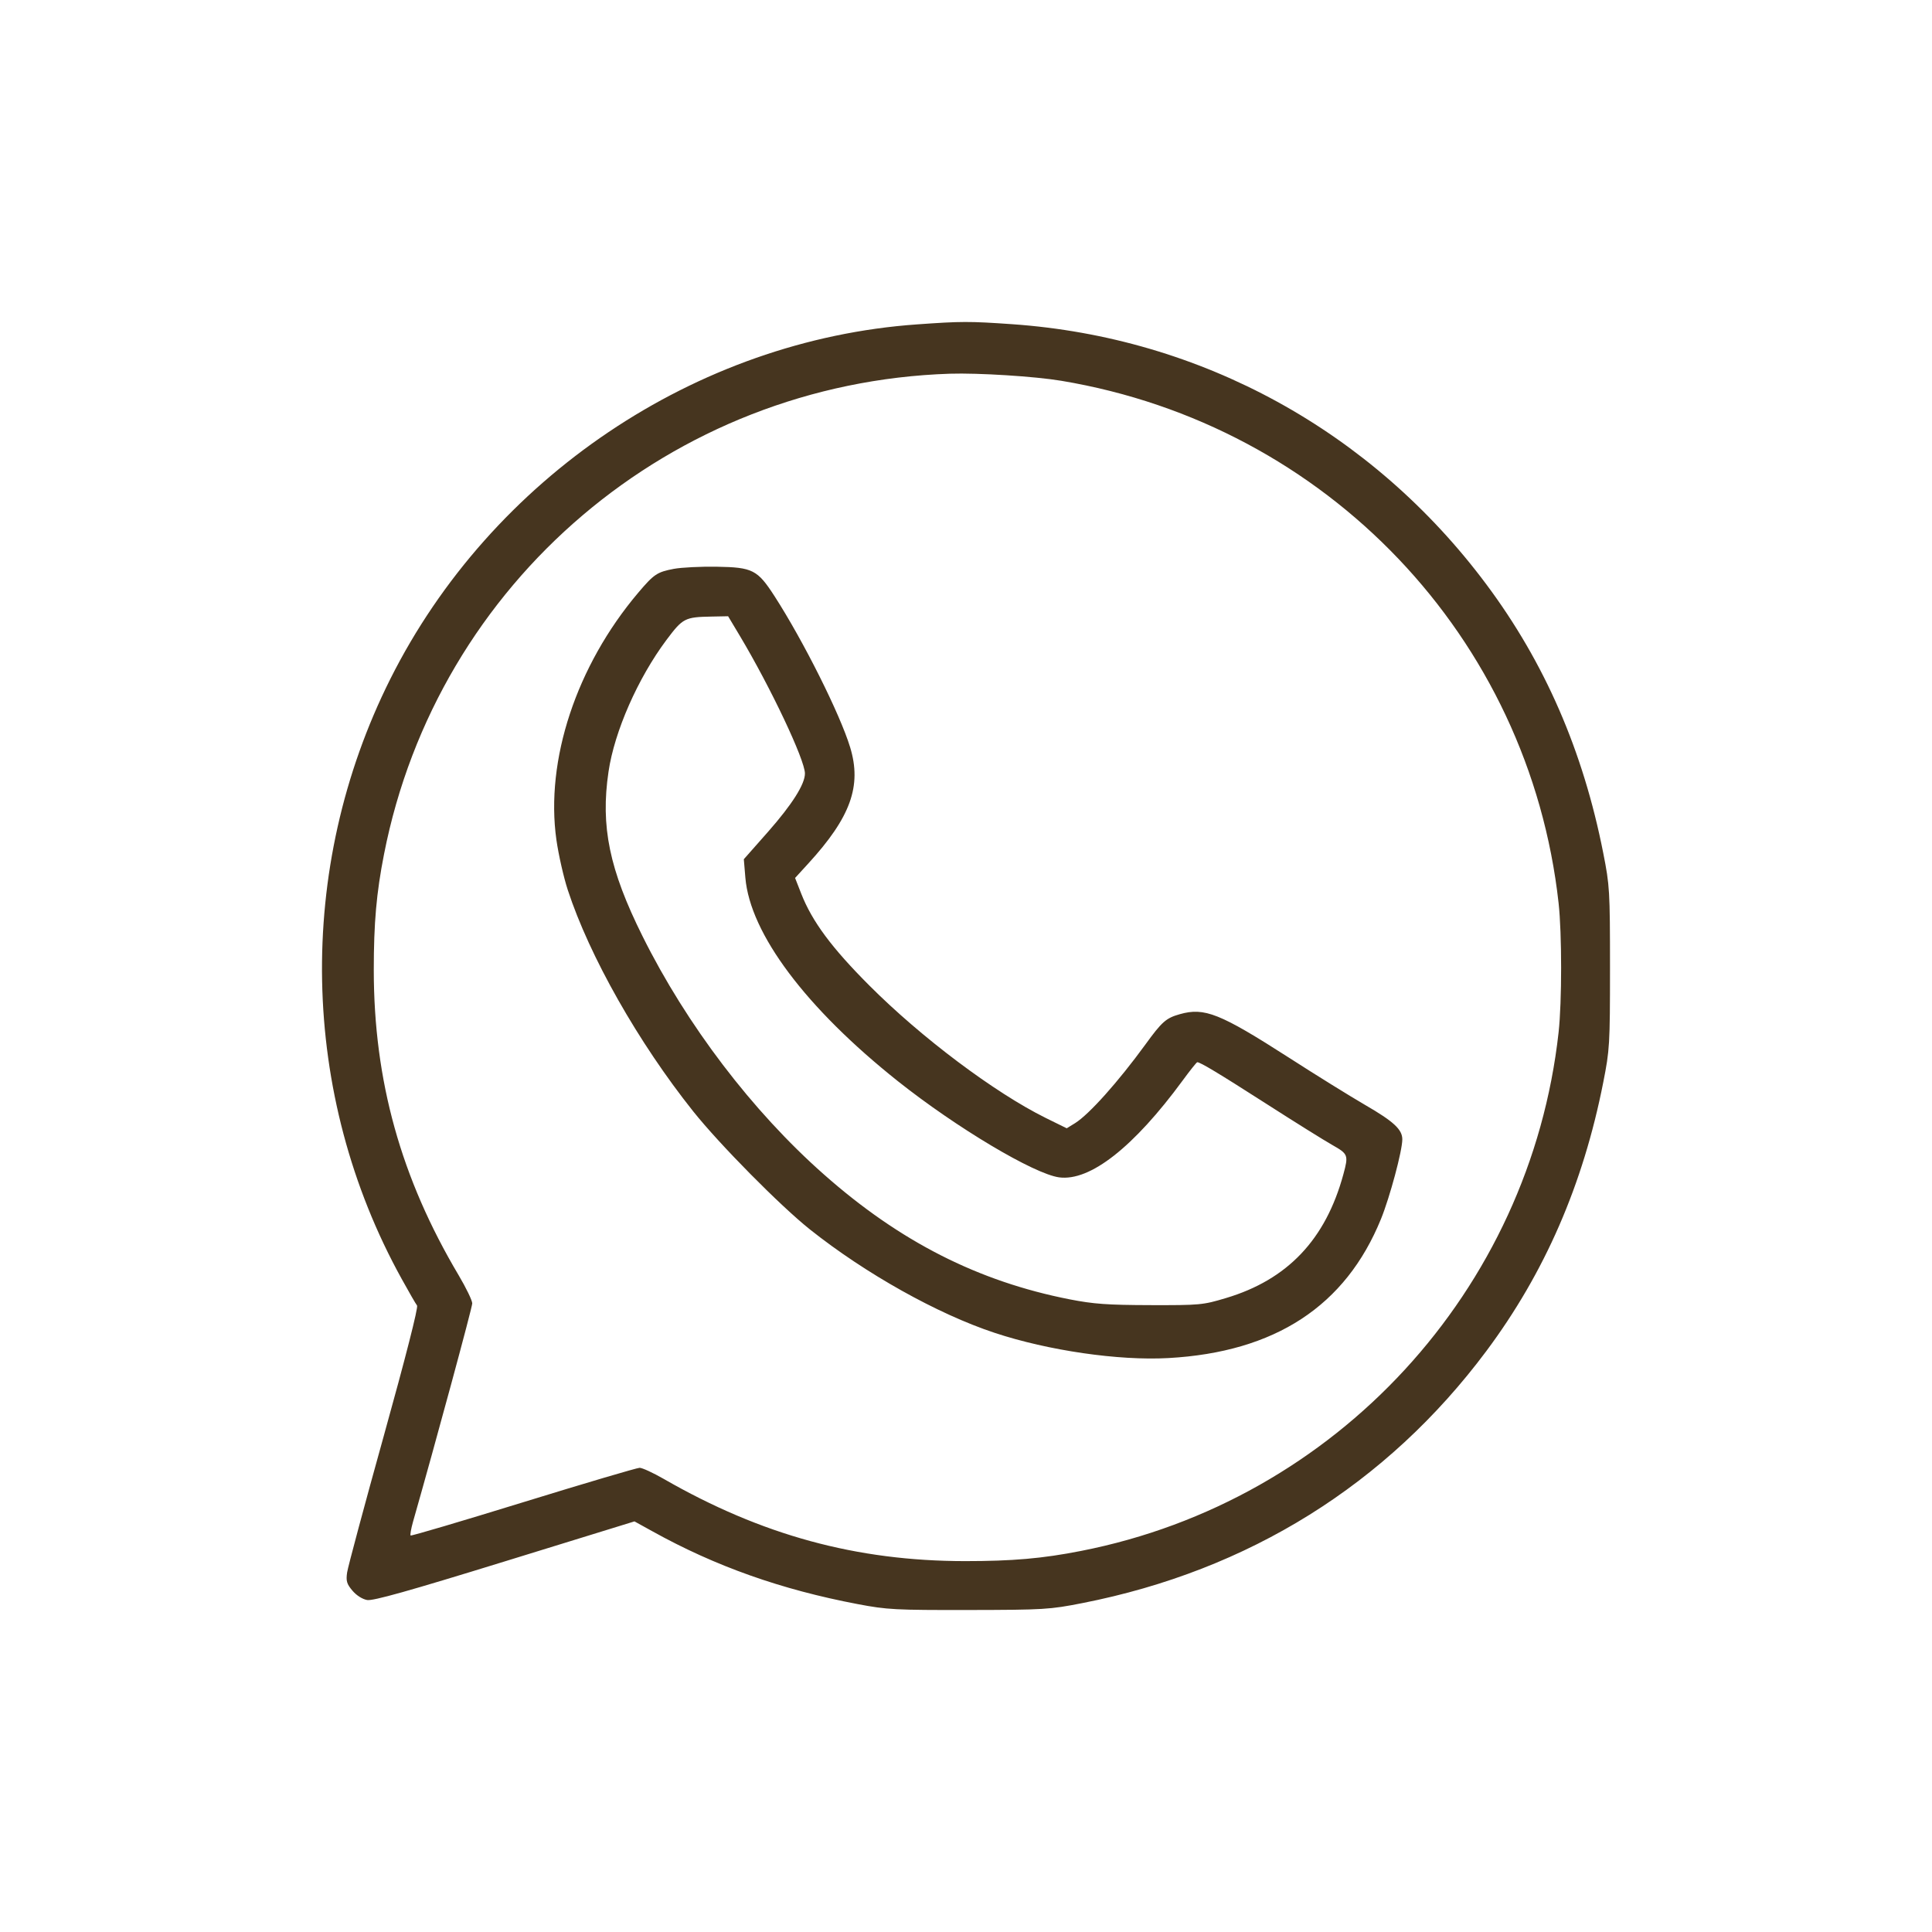 <svg width="30" height="30" viewBox="0 0 30 30" fill="none" xmlns="http://www.w3.org/2000/svg">
<g clip-path="url(#clip0_3588_66279)">
<path fill-rule="evenodd" clip-rule="evenodd" d="M14.241 5.037C10.806 5.279 7.628 7.418 6.061 10.543C4.586 13.486 4.652 16.994 6.238 19.86C6.35 20.063 6.457 20.249 6.476 20.272C6.497 20.299 6.298 21.08 5.962 22.287C5.66 23.371 5.403 24.33 5.39 24.417C5.371 24.55 5.384 24.595 5.472 24.699C5.534 24.773 5.627 24.832 5.701 24.845C5.794 24.861 6.345 24.706 7.839 24.245L9.852 23.624L10.129 23.777C11.106 24.32 12.129 24.683 13.321 24.909C13.773 24.995 13.904 25.002 15.043 25C16.215 24.998 16.302 24.992 16.806 24.893C19.391 24.386 21.537 23.047 23.08 20.979C23.987 19.763 24.582 18.396 24.895 16.808C24.995 16.301 25 16.225 25 15.027C25 13.828 24.995 13.752 24.895 13.245C24.582 11.657 23.987 10.29 23.08 9.074C21.304 6.693 18.652 5.239 15.715 5.034C15.053 4.988 14.926 4.988 14.241 5.037ZM16.481 5.913C20.607 6.601 23.746 9.9 24.202 14.025C24.254 14.498 24.254 15.555 24.202 16.028C23.759 20.037 20.749 23.307 16.785 24.083C16.187 24.201 15.719 24.241 14.986 24.241C13.298 24.24 11.825 23.838 10.304 22.963C10.14 22.869 9.973 22.792 9.932 22.792C9.892 22.792 9.079 23.032 8.126 23.326C7.173 23.62 6.386 23.853 6.376 23.843C6.366 23.834 6.383 23.738 6.413 23.631C6.767 22.39 7.333 20.302 7.333 20.239C7.333 20.194 7.238 19.998 7.122 19.802C6.225 18.292 5.805 16.782 5.804 15.064C5.804 14.331 5.845 13.864 5.963 13.265C6.792 9.034 10.431 5.945 14.749 5.803C15.193 5.789 16.069 5.844 16.481 5.913ZM10.464 8.833C10.203 8.883 10.156 8.914 9.91 9.204C8.95 10.339 8.465 11.803 8.64 13.042C8.673 13.273 8.752 13.622 8.816 13.818C9.153 14.849 9.912 16.188 10.764 17.257C11.175 17.772 12.116 18.724 12.577 19.091C13.441 19.778 14.558 20.403 15.444 20.696C16.277 20.972 17.372 21.131 18.142 21.088C19.8 20.996 20.894 20.28 21.444 18.928C21.582 18.588 21.775 17.869 21.775 17.692C21.775 17.539 21.642 17.415 21.198 17.158C20.966 17.023 20.433 16.693 20.014 16.423C18.942 15.735 18.703 15.64 18.321 15.748C18.107 15.808 18.043 15.864 17.785 16.22C17.363 16.799 16.912 17.304 16.694 17.44L16.564 17.52L16.237 17.359C15.444 16.966 14.306 16.112 13.497 15.301C12.915 14.718 12.611 14.309 12.442 13.878L12.346 13.633L12.55 13.41C13.209 12.69 13.384 12.205 13.201 11.604C13.045 11.09 12.474 9.95 12.026 9.256C11.762 8.848 11.687 8.809 11.129 8.8C10.882 8.796 10.582 8.811 10.464 8.833ZM11.488 9.873C11.967 10.675 12.499 11.8 12.499 12.011C12.499 12.177 12.301 12.49 11.928 12.914L11.55 13.342L11.574 13.629C11.647 14.497 12.516 15.655 13.944 16.79C14.852 17.511 16.056 18.229 16.446 18.282C16.926 18.346 17.603 17.815 18.365 16.777C18.479 16.621 18.581 16.494 18.591 16.494C18.638 16.494 18.916 16.661 19.656 17.135C20.1 17.42 20.565 17.71 20.689 17.78C20.934 17.919 20.941 17.936 20.86 18.234C20.585 19.247 19.992 19.872 19.034 20.157C18.678 20.264 18.631 20.268 17.861 20.266C17.193 20.264 16.983 20.249 16.609 20.176C15.188 19.897 13.973 19.28 12.793 18.236C11.684 17.257 10.662 15.915 9.977 14.537C9.462 13.503 9.323 12.832 9.449 11.983C9.541 11.357 9.905 10.531 10.348 9.938C10.604 9.597 10.633 9.582 11.052 9.574L11.306 9.569L11.488 9.873Z" fill="#46351F"/>
</g>
<defs>
<clipPath id="clip0_3588_66279">
<rect width="20" height="20" fill="white" transform="translate(5 5)"/>
</clipPath>
</defs>
</svg>
